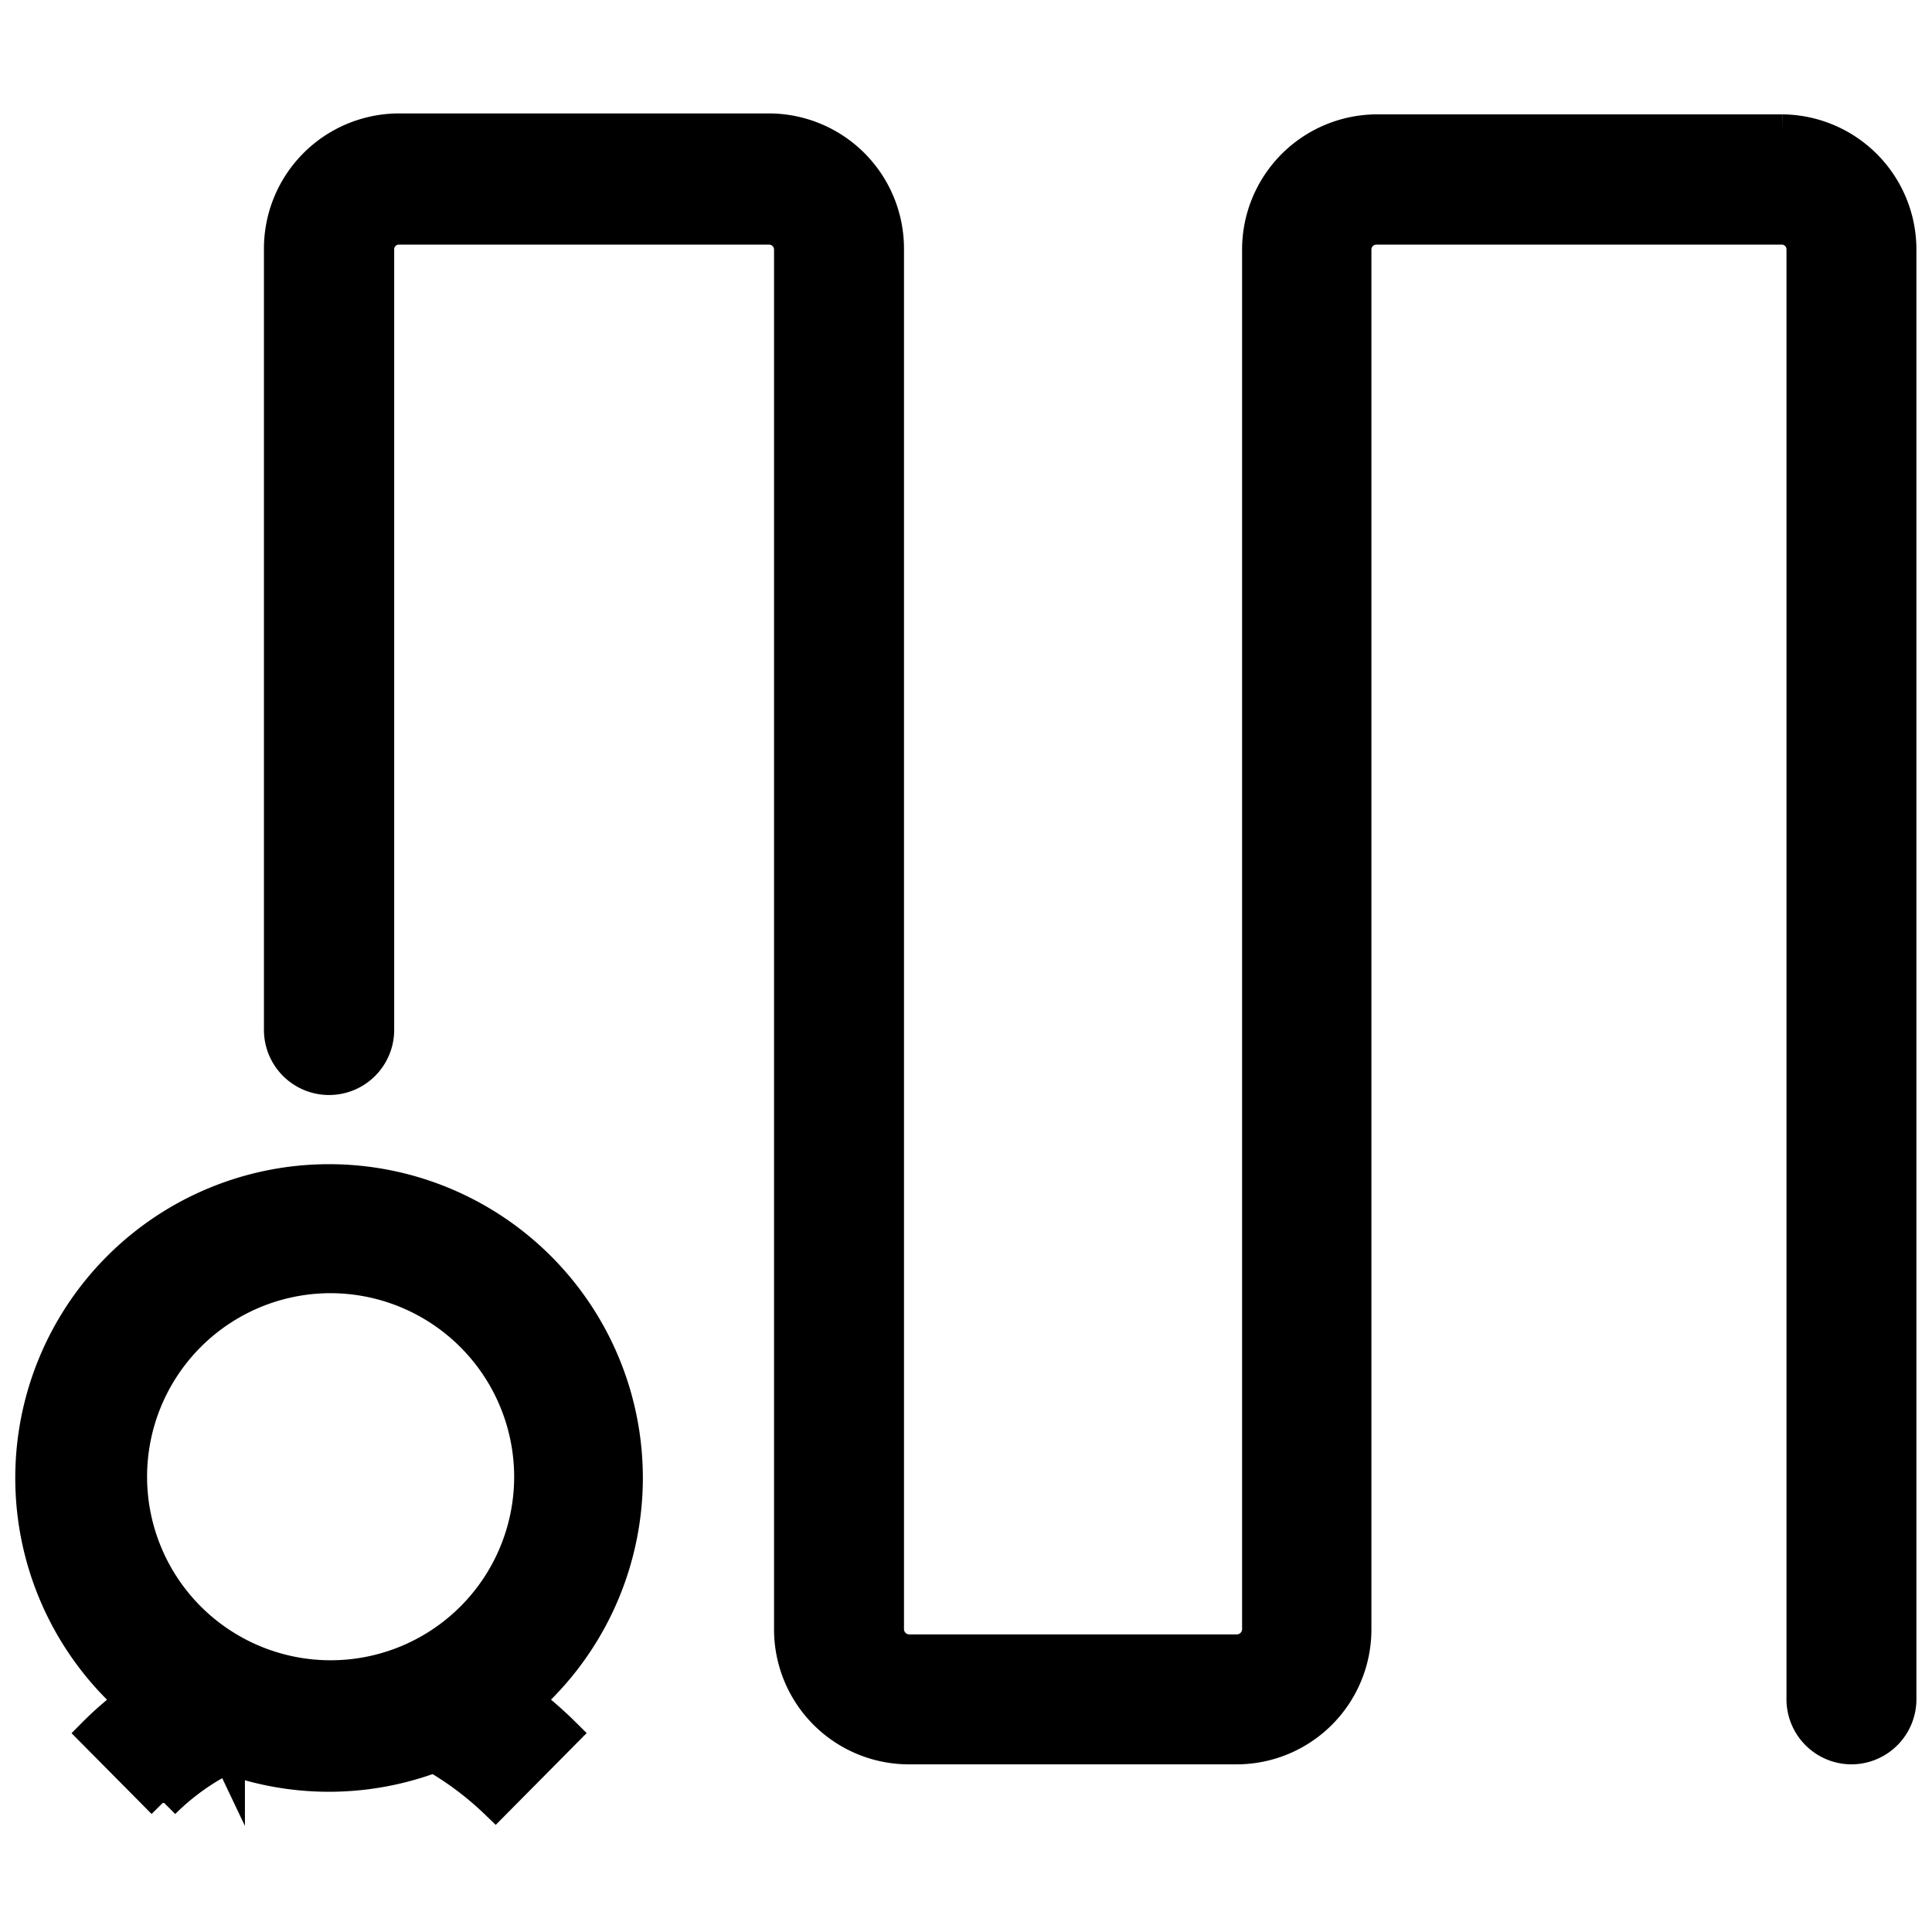 <svg id="Слой_1" data-name="Слой 1" xmlns="http://www.w3.org/2000/svg" viewBox="0 0 62 62"><title>icon-</title><path d="M10.56,57a9.57,9.57,0,1,1,9.57-9.57A9.58,9.58,0,0,1,10.56,57m0-16A6.39,6.39,0,1,0,17,47.42,6.4,6.4,0,0,0,10.56,41" style="stroke:#000;stroke-miterlimit:10"/><path d="M59.42,56.12a1.59,1.59,0,0,1-1.59-1.59V8a.65.65,0,0,0-.66-.65h-13a.66.66,0,0,0-.66.65V52.29a3.83,3.83,0,0,1-3.83,3.83H29.17a3.83,3.83,0,0,1-3.83-3.83V8a.66.66,0,0,0-.66-.65H12.8a.65.65,0,0,0-.65.65V33.05a1.59,1.59,0,0,1-3.18,0V8A3.84,3.84,0,0,1,12.8,4.14H24.68A3.84,3.84,0,0,1,28.51,8V52.29a.67.67,0,0,0,.66.66H39.7a.67.67,0,0,0,.66-.66V8a3.84,3.84,0,0,1,3.83-3.83h13A3.84,3.84,0,0,1,61,8V54.53a1.59,1.59,0,0,1-1.59,1.59" style="stroke:#000;stroke-miterlimit:10"/><path d="M15.9,57.86a10.18,10.18,0,0,0-2.22-1.62l1.44-2.83a12.87,12.87,0,0,1,3,2.21Z" style="stroke:#000;stroke-miterlimit:10"/><path d="M5.22,57.86,3,55.62a10.33,10.33,0,0,1,3-2.1l1.36,2.86a7.64,7.64,0,0,0-2.09,1.48" style="stroke:#000;stroke-miterlimit:10"/></svg>